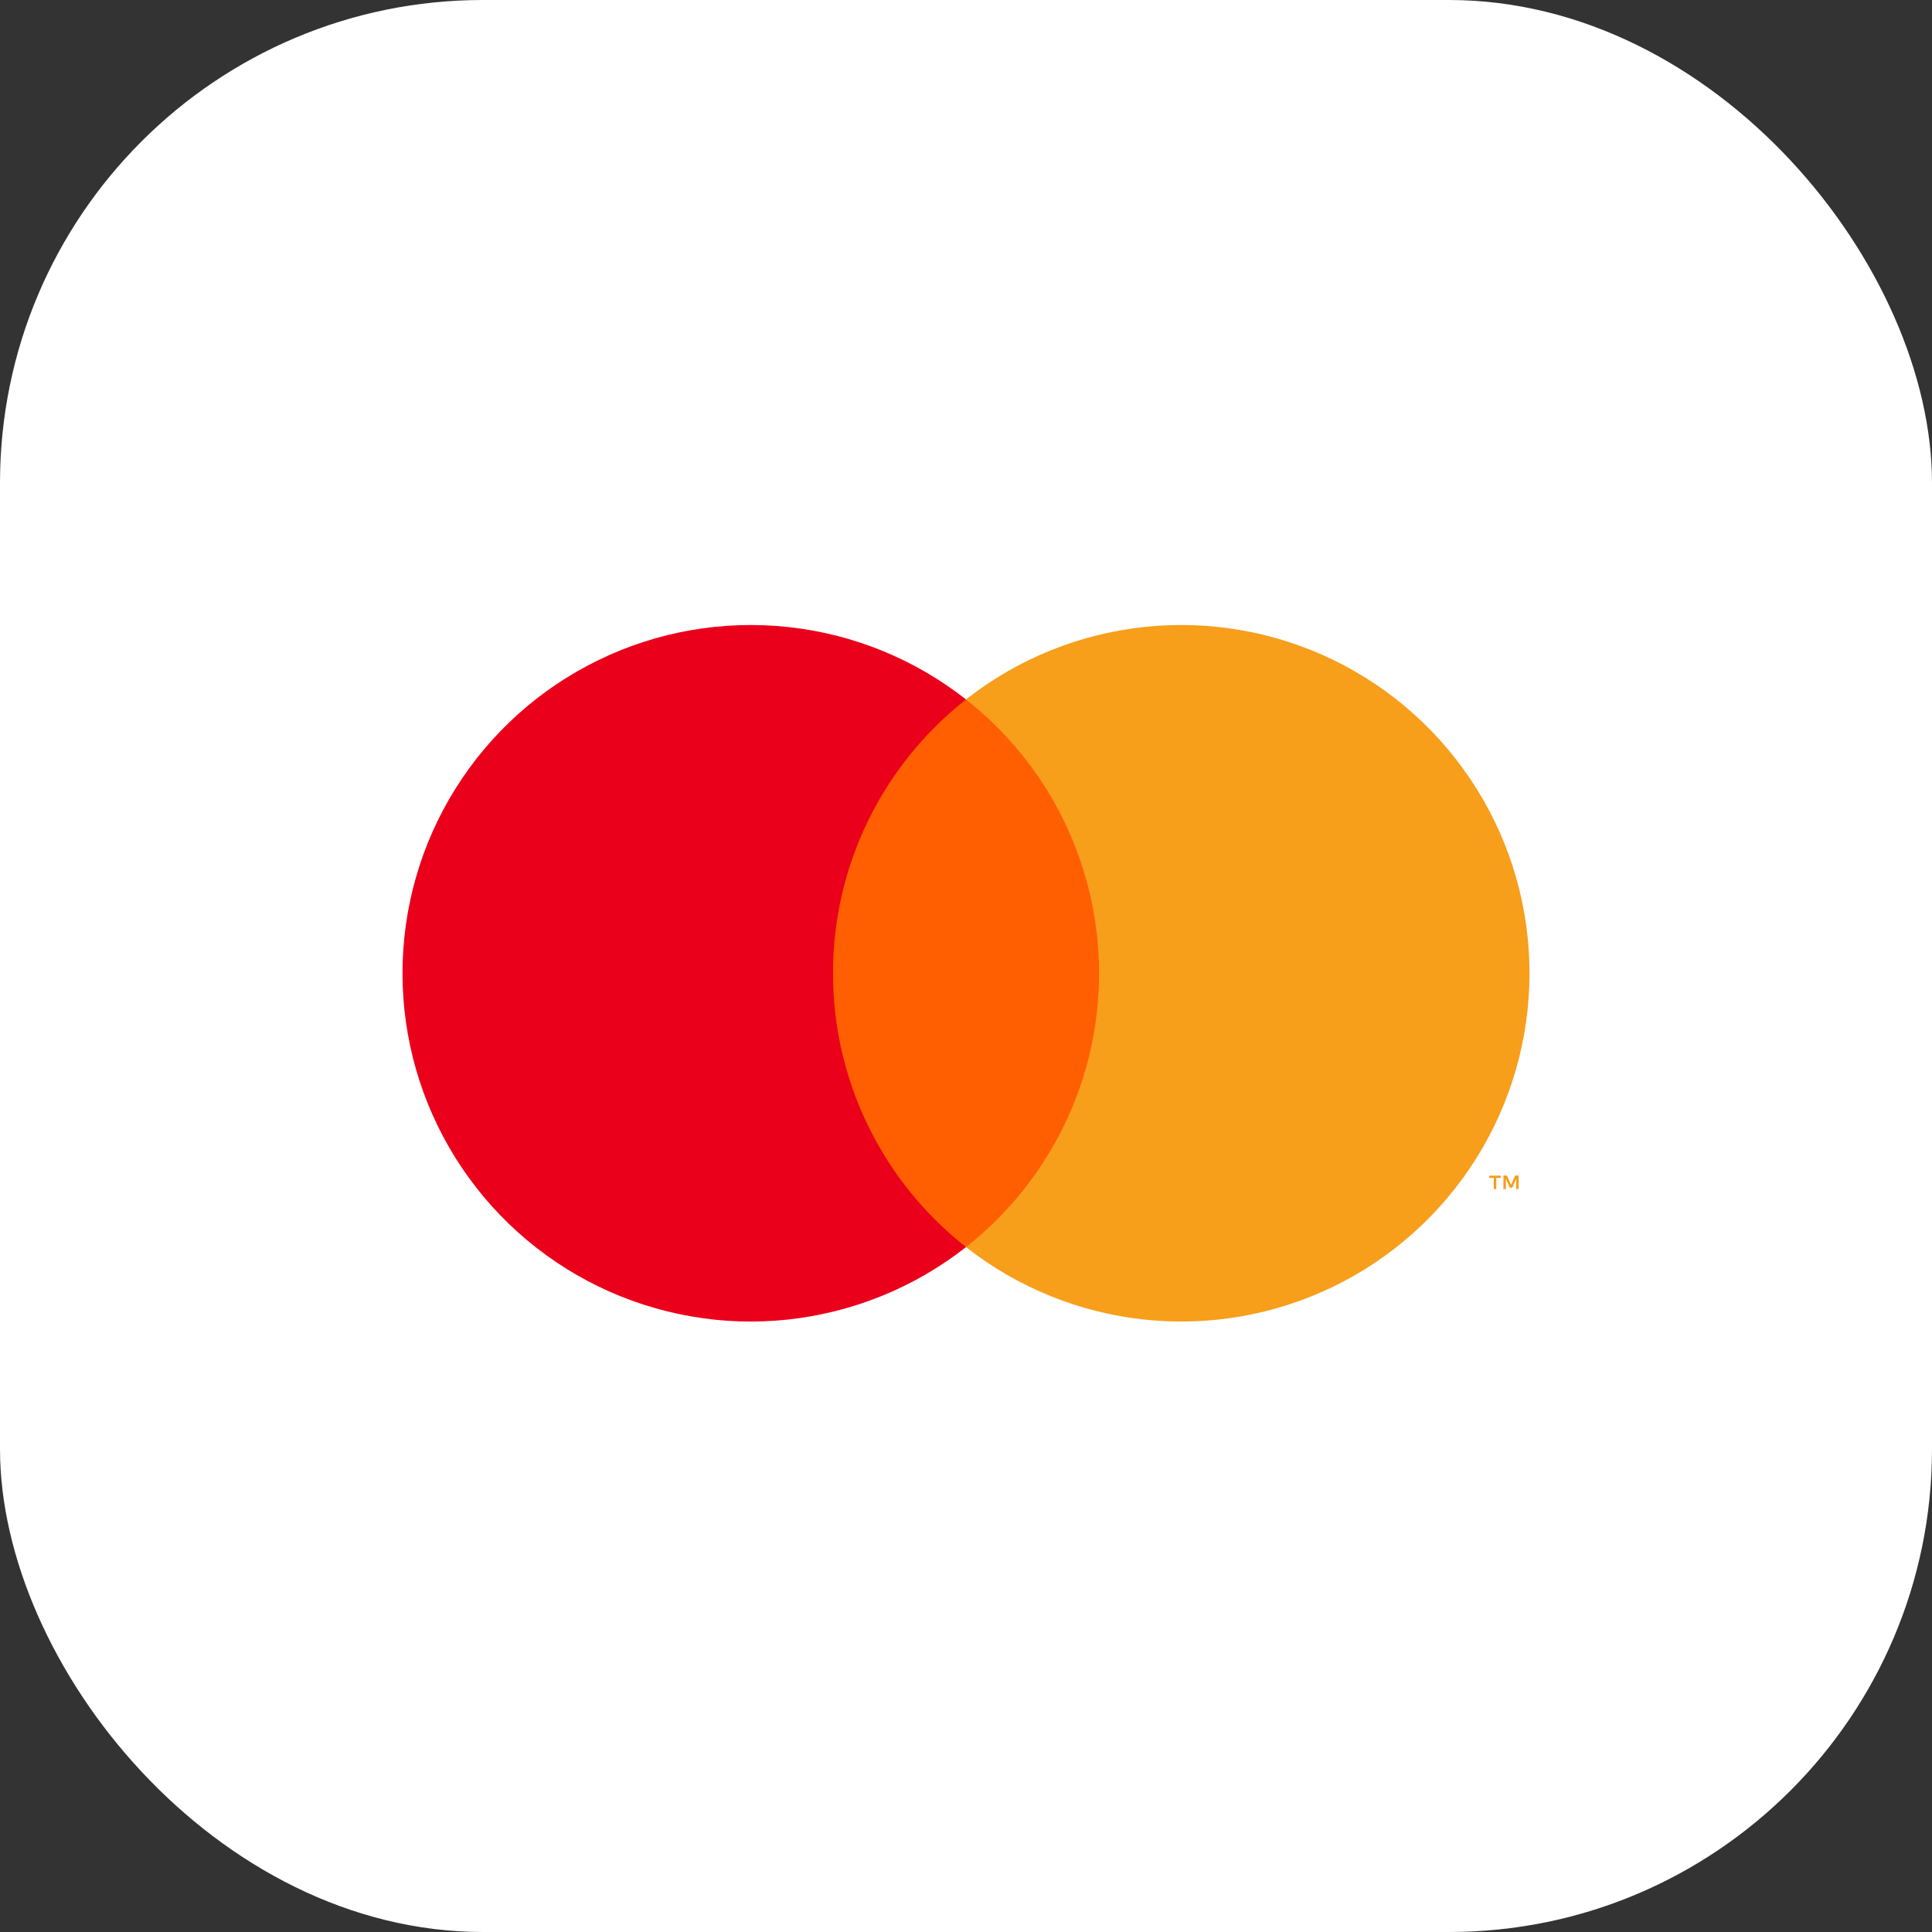 <svg width="24" height="24" viewBox="0 0 24 24" fill="none" xmlns="http://www.w3.org/2000/svg">
<rect x="0" y="0" width="24" height="24" fill="#333333" stroke="none"/>
<g clip-path="url(#clip0_2150_282)">
<rect width="24" height="24" rx="6" fill="white"/>
<path d="M13.893 8.689H10.107V15.492H13.893V8.689Z" fill="#FF5F00"/>
<path d="M10.348 12.09C10.347 11.435 10.495 10.788 10.782 10.199C11.068 9.61 11.485 9.093 12 8.689C11.362 8.187 10.595 7.875 9.788 7.789C8.981 7.702 8.166 7.844 7.436 8.199C6.705 8.554 6.09 9.107 5.659 9.795C5.228 10.483 5 11.278 5 12.09C5 12.902 5.228 13.697 5.659 14.386C6.09 15.074 6.705 15.627 7.436 15.982C8.166 16.336 8.981 16.479 9.788 16.392C10.595 16.305 11.362 15.993 12 15.492C11.485 15.087 11.068 14.571 10.782 13.981C10.495 13.392 10.347 12.745 10.348 12.09Z" fill="#EB001B"/>
<path d="M19 12.09C19 12.902 18.772 13.697 18.341 14.386C17.91 15.074 17.295 15.627 16.565 15.982C15.834 16.336 15.019 16.479 14.212 16.392C13.405 16.305 12.638 15.993 12 15.492C12.515 15.087 12.931 14.57 13.218 13.981C13.504 13.392 13.653 12.745 13.653 12.09C13.653 11.435 13.504 10.789 13.218 10.2C12.931 9.61 12.515 9.094 12 8.689C12.638 8.187 13.405 7.875 14.212 7.789C15.019 7.702 15.834 7.844 16.565 8.199C17.295 8.554 17.91 9.107 18.341 9.795C18.772 10.483 19 11.278 19 12.09Z" fill="#F79E1B"/>
<path d="M18.587 14.771V14.632H18.643V14.604H18.5V14.632H18.556V14.771H18.587ZM18.865 14.771V14.603H18.821L18.771 14.719L18.72 14.603H18.676V14.771H18.707V14.645L18.755 14.754H18.787L18.834 14.644V14.771H18.865Z" fill="#F79E1B"/>
</g>
<defs>
<clipPath id="clip0_2150_282">
<rect width="24" height="24" fill="white"/>
</clipPath>
</defs>
</svg>
